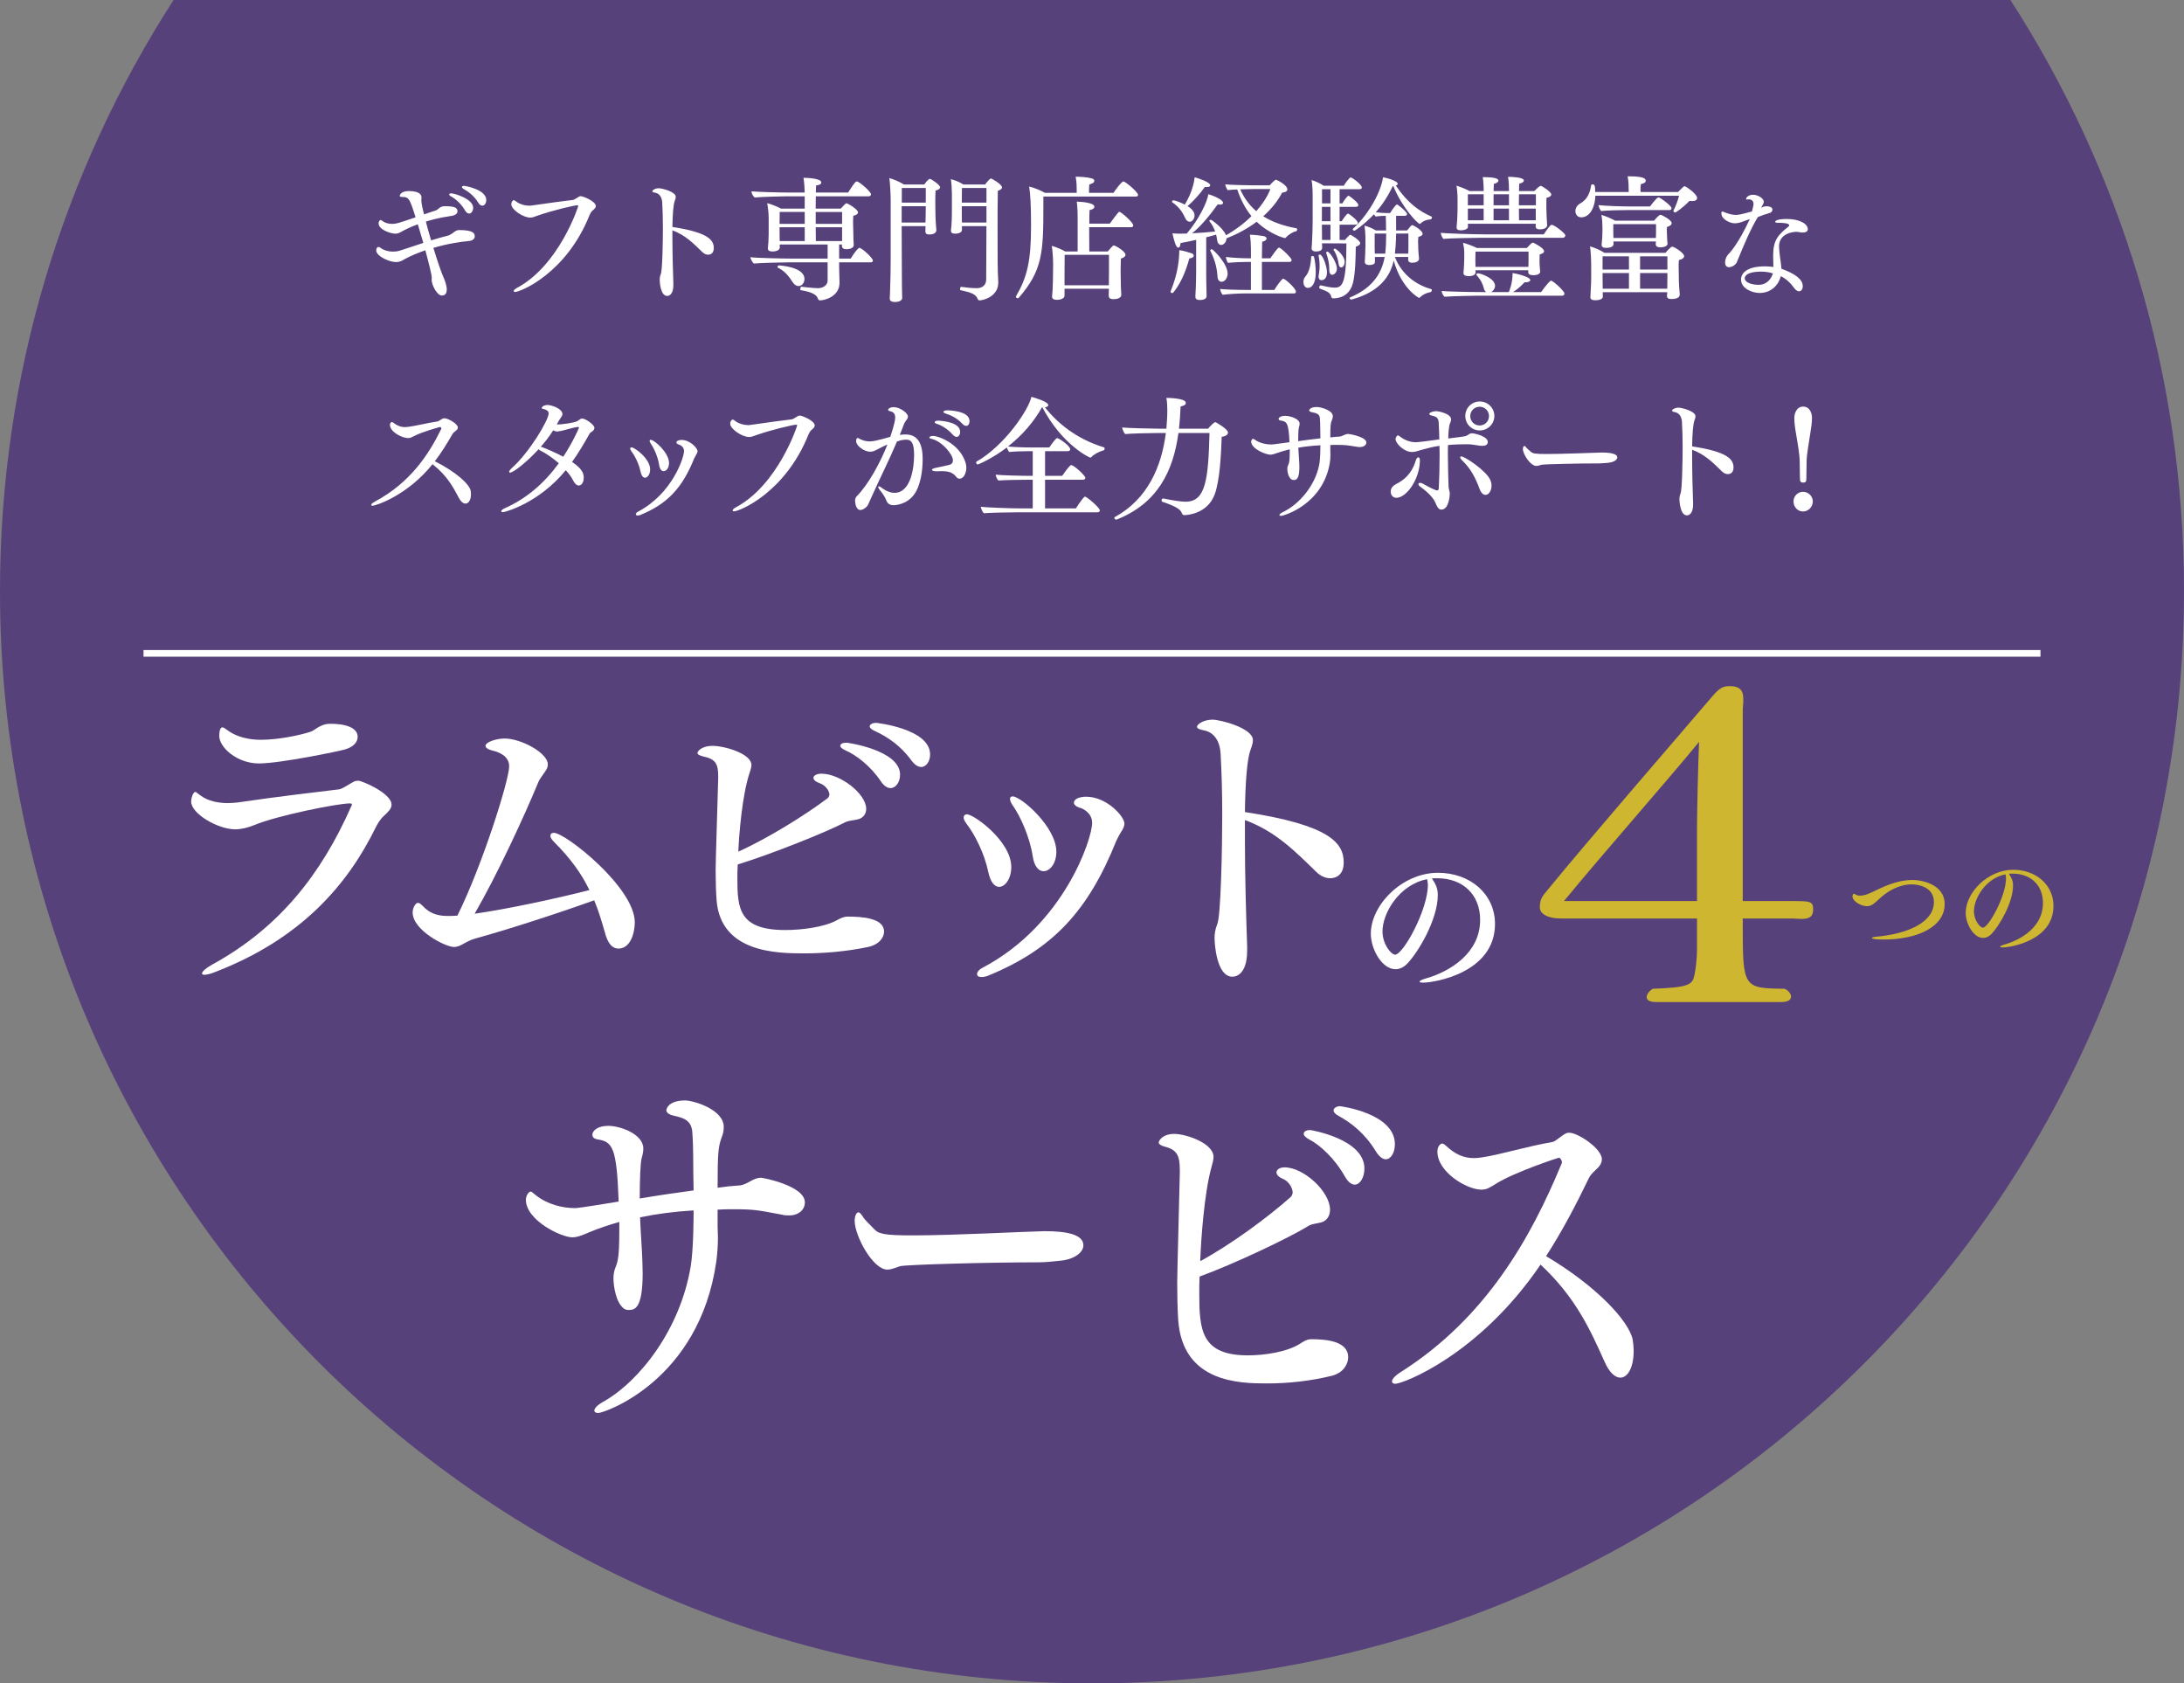 <?xml version="1.0" encoding="UTF-8"?>
<svg id="_レイヤー_1" xmlns="http://www.w3.org/2000/svg" version="1.1" viewBox="0 0 328 252.745">
  <rect x="0" y="0" width="328" height="252.745" fill="#808080" stroke="none"/>
  <!-- Generator: Adobe Illustrator 29.4.0, SVG Export Plug-In . SVG Version: 2.1.0 Build 152)  -->
  <defs>
    <style>
      .st0 {
        fill: #523a7a;
        fill-opacity: .9;
      }

      .st1 {
        fill: none;
        stroke: #fff;
        stroke-miterlimit: 10;
      }

      .st2 {
        fill: #ceb630;
      }

      .st3 {
        isolation: isolate;
      }

      .st4 {
        fill: #fff;
      }
    </style>
  </defs>
  <path class="st0" d="M26.067,0C9.574,25.582,0,56.044,0,88.745c0,90.575,73.425,164,164,164s164-73.425,164-164C328,56.044,318.426,25.582,301.933,0,301.933,0,26.067,0,26.067,0Z"/>
  <path class="st4" d="M65.302,69.254c.986-1.287,1.851-2.675,2.655-4.083.121-.221.402-.402.583-.563.141-.121.221-.281.221-.422,0-.563-1.488-1.388-2.011-1.388h-.101c-.261.04-.724.442-.945.483-1.649.241-3.238.664-4.365.805-.181.02-.342.04-.503.04-.644,0-1.167-.201-1.71-.623-.121-.101-.221-.141-.282-.141-.02,0-.281.081-.281.422,0,1.066,1.81,1.991,2.735,1.991.342,0,.523-.121.885-.302,1.167-.623,3.882-1.368,3.902-1.368.101,0,.201.141.201.241,0,.02-.02.04-.02.06-1.891,3.862-4.666,8.065-9.956,10.901-.382.201-.563.382-.563.503,0,.06.08.121.201.121.483,0,5.209-1.509,9.011-6.235,2.172,1.71,3.077,3.399,3.962,5.069.302.583.664.845.986.845.443,0,.825-.503.825-1.408,0-.181-.02-.382-.06-.583-.241-.986-2.273-2.816-5.37-4.365ZM87.426,62.838c-.06,0-.101,0-.141.02-.121.04-.463.302-.563.362-.443.262-2.414.523-3.097.523.161-.382.523-.925.764-1.287.06-.08.08-.181.08-.282,0-.825-1.649-1.368-2.232-1.368-.664,0-.885.382-.885.422,0,.081.08.141.261.181.261.06.784.201.784.664,0,1.026-2.957,5.933-5.491,8.166-.302.262-.443.483-.443.603,0,.081.04.121.121.121.583,0,2.776-1.83,4.304-3.52.06.081.141.141.261.201.905.443,1.891,1.146,2.776,1.911-2.233,3.057-4.908,5.33-8.086,6.738-.402.181-.563.342-.563.463,0,.081.101.141.261.141.322,0,5.411-1.368,9.433-6.296.463.503.845,1.006,1.066,1.468.221.463.543.825.885.825.443,0,.744-.503.744-1.167,0-.523-.101-1.267-1.75-2.373.905-1.267,1.75-2.655,2.595-4.184.101-.161.141-.221.322-.322.241-.141.443-.362.443-.603,0-.483-1.348-1.408-1.85-1.408h0ZM84.59,68.57c-1.187-.624-2.414-1.146-3.158-1.428-.08-.02-.141-.04-.221-.06.664-.744,1.307-1.569,1.871-2.474.201.121.402.181.603.181.06,0,.101-.02.161-.02.925-.121,2.011-.563,2.937-.664h.04c.101,0,.141.04.141.081,0,.06-.945,2.233-2.373,4.385h0ZM96.877,71.728c.382,0,.764-.523.764-1.247,0-1.629-2.353-3.319-2.796-3.319-.121,0-.201.081-.201.201,0,.1.06.241.201.422.483.624,1.106,1.83,1.348,2.997.141.664.402.945.684.945h0ZM98.989,69.797c.101.664.382.945.684.945.402,0,.805-.483.805-1.227,0-1.549-2.212-3.48-2.755-3.48-.101,0-.161.06-.161.161s.06.261.221.483c.422.603,1.026,1.911,1.207,3.118h0ZM102.348,66.056c-.362,0-.764.121-.764.382,0,.121.141.261.463.342,0,0,.684.241.684.925,0,1.006-1.77,6.396-6.859,9.091-.282.141-.382.302-.382.422s.101.181.282.181c.121,0,.241-.02.402-.081,4.083-1.669,6.316-4.083,8.086-8.508.04-.1.241-.463.282-.523.141-.201.221-.382.221-.543,0-.443-1.106-1.69-2.414-1.69v.002ZM120.107,62.395c-.121,0-.221.04-.282.08-.181.081-.684.463-.885.483-1.609.201-3.52.443-6.255.845-.121.02-.241.02-.362.02-.623,0-1.327-.201-1.871-.583-.181-.141-.302-.241-.422-.241-.08,0-.141.04-.221.161-.06.06-.141.201-.141.463,0,.784,1.77,1.991,2.836,1.991.402,0,.704-.161,1.126-.302,2.313-.805,5.511-1.549,5.954-1.549.101,0,.141.04.141.101,0,.1-2.876,8.93-9.212,12.309-.322.161-.483.362-.483.463,0,.08.06.141.201.141.805,0,7.683-2.776,11.183-11.525.081-.201.221-.483.422-.664.282-.241.523-.443.523-.704,0-.724-1.911-1.488-2.253-1.488h0ZM136.015,65.231c-.262,0-.563.02-.885.06.221-.543.443-1.086.644-1.649.06-.141.241-.443.342-.563.161-.181.241-.362.241-.543,0-.503-1.187-1.408-2.152-1.408-.443,0-.825.201-.825.422,0,.081.101.161.342.201.261.04.724.241.724.925,0,.805-.704,2.776-.744,2.916-1.971.563-2.635.684-3.077.684-.463,0-.965-.101-1.488-.362-.1-.06-.241-.161-.342-.161-.06,0-.101.04-.141.101-.04.04-.08.221-.08.382,0,.684,1.207,1.589,2.112,1.589.422,0,.724-.161,1.106-.362.201-.1.945-.503,1.488-.724-1.086,2.755-2.896,6.054-4.626,7.784-.141.141-.241.442-.241.644.081,1.408.704,1.408.784,1.408.422,0,.985-.422,1.167-.784.121-.282.422-.945.543-1.207,1.287-2.876,2.595-5.431,3.801-8.287.563-.221.986-.282,1.448-.282.724,0,1.126.523,1.126,2.313,0,1.81-.463,5.672-2.957,5.672-.925,0-1.79-.664-1.911-.764-.201-.161-.342-.221-.422-.221-.06,0-.101.04-.101.101,0,.101.08.261.241.463.402.483.784,1.026,1.006,1.609.181.503.623.664,1.046.664.644,0,2.554-.302,3.5-2.273.503-1.026.885-2.655.885-4.666,0-2.172-.664-3.681-2.554-3.681h0ZM140.701,63.642c.684.201,1.629.764,2.373,1.609.221.241.422.342.603.342.302,0,.523-.342.523-.744,0-1.428-2.554-1.669-3.299-1.69-.342,0-.523.101-.523.221,0,.101.101.201.322.262h0ZM140.199,65.452c-.624,0-.624.221-.624.241,0,.101.121.161.402.221,1.488.362,3.138,2.293,3.138,3.218,0,.302-.161.563-.543.664-.624.161-1.468.322-2.011.443-.402.081-.603.201-.603.302,0,.121.261.221.704.221h.06c.241,0,.443-.02.644-.02,1.066,0,1.71.161,2.253.865.141.201.322.261.503.261.623,0,1.006-.865,1.006-1.629,0-.261-.04-.503-.101-.724-.925-3.057-4.284-4.063-4.827-4.063h-.001ZM142.19,61.611c-.261,0-.503.101-.503.241,0,.081.101.161.342.241.805.261,1.71.684,2.474,1.508.221.241.422.342.603.342.302,0,.503-.322.503-.704,0-1.549-2.957-1.629-3.419-1.629h0ZM165.781,67.162c-4.083-1.247-6.979-3.62-8.85-6.014.322-.02.503-.161.503-.322,0-.503-1.951-1.086-2.534-1.247-.382,1.87-3.922,7.241-8.246,9.735-.04.02-.06.06-.06.121,0,.121.121.302.241.302.101,0,2.152-.865,4.385-2.554.06.241.201.543.362.684.664-.08,1.75-.121,2.735-.121h.784v3.701h-.241c-1.408,0-4.646-.08-5.33-.181.02.241.221.724.422.885.664-.081,3.399-.121,4.385-.121h.764v4.304h-1.79c-1.408,0-5.33-.141-6.014-.241.02.241.262.805.463.965.664-.08,4.123-.141,5.109-.141h11.947c.201,0,.362-.101.362-.281,0-.402-1.951-2.072-2.233-2.072-.221,0-1.146,1.428-1.368,1.77h-4.626v-4.304h5.672c.201,0,.382-.101.382-.282,0-.342-1.71-1.911-2.112-1.911-.06,0-.101.02-.141.04-.442.422-.905,1.106-1.227,1.569h-2.575v-3.701h3.399c.201,0,.382-.101.382-.282,0-.543-1.73-1.69-1.971-1.69-.141,0-.784.805-1.167,1.408h-2.755c-1.287,0-2.695-.06-3.46-.141,2.112-1.649,3.862-3.661,5.129-5.913h.02c3.017,5.712,7.1,7.583,7.221,7.583.04,0,.101-.02.161-.081.342-.402,1.167-.845,1.83-1.006.08-.02.161-.161.161-.282,0-.081-.04-.161-.121-.181l.002.002ZM182.514,63.381c-.161,0-.784.603-1.086.986h-4.365c.121-1.086.201-2.192.241-3.339.624-.141.784-.282.784-.543,0-.724-2.756-.744-2.917-.744.101.483.141,1.328.141,1.81,0,.925-.06,1.871-.141,2.816h-.965c-1.267,0-4.948-.101-5.692-.181.02.161.302.885.483.985.543-.08,3.922-.161,5.028-.161h1.066c-.644,5.069-2.736,9.916-7.643,12.611-.06.04-.101.081-.101.141,0,.121.181.262.282.262h.04c6.195-2.454,8.528-7.281,9.312-13.013h4.666c-.181,7.06-.583,10.318-3.6,10.318-.744,0-2.052-.221-3.319-.483h-.06c-.141,0-.221.141-.221.282,0,.1.04.181.141.221.483.141,1.468.523,1.911.764.563.302.845.523,1.066,1.066.04.101.121.161.342.161.161,0,3.439-.08,4.546-3.178.744-2.132.925-5.773,1.026-8.588.664-.06.945-.362.945-.644,0-.483-1.79-1.549-1.911-1.549h.001ZM202.485,65.151c-.503,0-.845.362-1.328.402-.402.02-.865.06-1.368.121,0-1.851.04-2.152.261-2.655.081-.161.121-.342.121-.523,0-.925-1.891-1.388-2.393-1.388-1.086,0-1.167.483-1.167.503,0,.121.141.241.503.302.503.101,1.046.201,1.106.845.081.885.04,1.549.081,3.057-1.066.121-2.213.261-3.339.422,0-.945.04-1.871.121-2.112.06-.181.101-.342.101-.503,0-.764-1.448-1.187-2.172-1.187-.664,0-.986.261-.986.463,0,.121.081.201.282.241.965.121,1.227.382,1.348,3.258-2.474.342-2.595.342-2.715.342-.744,0-1.69-.181-2.434-.684-.161-.101-.241-.181-.302-.181-.141,0-.302.241-.302.422,0,1.086,2.192,1.971,2.876,1.971.302,0,.603-.101,1.046-.262.563-.201,1.207-.382,1.87-.543v.463c0,1.428-.101,1.629-.262,1.971-.06.141-.1.322-.1.503,0,.402.141,1.287.664,1.609.081.04.181.06.282.06.382,0,.865-.08.865-1.931,0-.261-.02-.503-.02-.664-.02-.563-.101-1.408-.141-2.253,1.026-.181,2.132-.302,3.319-.362,0,.282,0,2.031-.181,2.937-.644,3.258-3.138,5.994-5.431,7.08-.382.181-.543.342-.543.463,0,.06.08.121.241.121.362,0,6.255-1.669,7.321-7.925.06-.382.101-.825.101-1.267,0-.181-.02-.382-.02-.563v-.885c.322-.02.644-.02.965-.02,1.307,0,1.488.04,3.017.282.161.04.322.04.483.04.503,0,.945-.261.945-.684,0-.865-2.595-1.287-2.715-1.287h0ZM217.548,73.055c-.04-1.589-.101-3.138-.101-4.807,0-.463,0-.945.02-1.428,1.066-.1,1.991-.121,2.957-.121.503,0,1.146.121,1.428.161.201.04.483.081.764.081.624,0,.825-.261.825-.583,0-.845-1.971-1.307-2.393-1.307-.322,0-.463.201-.704.322-.262.141-.322.161-2.836.463,0-.704.081-1.931.282-2.333.04-.101.141-.302.141-.523,0-.885-1.891-1.247-2.253-1.247-.483,0-1.026.221-1.026.422,0,.101.141.201.443.261.825.161.986.503.986,1.368.02.523.08,1.327.08,2.192-1.167.141-2.273.322-3.178.402-.121,0-.221.02-.342.02-.805,0-1.609-.261-2.373-.845-.141-.121-.241-.181-.322-.181-.181,0-.362.382-.362.543,0,.624,1.227,1.951,2.494,1.951.443,0,.845-.161,1.408-.322.704-.201,1.79-.483,2.695-.603.02.543.02,1.086.02,1.629,0,1.569-.04,3.158-.121,4.747-.02.261-.141.322-.261.322-.141,0-.885-.302-2.152-1.026-.141-.081-.282-.121-.382-.121-.161,0-.261.081-.261.201s.101.262.302.402c.644.443,1.83,1.448,2.192,2.273.362.845.543,1.146.966,1.146,1.126,0,1.247-2.172,1.247-2.353,0-.101,0-.181-.02-.261-.04-.261-.161-.583-.161-.845h-.002ZM219.478,68.53c-.121,0-.181.04-.181.141s.081.241.261.422c1.348,1.287,2.011,2.615,2.655,4.324.322.885.805.885.885.885.483,0,.905-.603.905-1.408,0-.262-.06-.543-.161-.784-.603-1.448-3.882-3.58-4.365-3.58h.001ZM213.022,68.67c-.141,0-.302.161-.382.422-.623,2.132-1.911,3.057-2.957,3.58-.443.221-.825.603-.825,1.146,0,.463.302.925.845.925,1.549,0,3.54-2.836,3.54-5.652,0-.282-.101-.422-.221-.422h0ZM222.234,60.283c-1.207,0-2.172.965-2.172,2.172s.966,2.172,2.172,2.172,2.192-.966,2.192-2.172-.986-2.172-2.192-2.172ZM222.214,63.883c-.784,0-1.408-.624-1.408-1.408s.624-1.408,1.408-1.408,1.408.624,1.408,1.408-.624,1.408-1.408,1.408ZM240.48,67.946c-1.231.02-5.577.221-8.202.221-1.738,0-2.1-.08-2.372-.342-.235-.221-.543-.422-.724-.684-.091-.121-.181-.181-.235-.181-.145,0-.235.221-.235.443,0,.784,1.123,2.554,2.028,2.554.253,0,.489-.101.797-.181.453-.081,5.396-.201,8.673-.201.453,0,1.104-.081,1.213-.081.905-.06,1.466-.443,1.466-.805,0-.583-1.068-.744-2.408-.744h-.001ZM254.131,67.021c.02-1.851.141-3.339.342-3.882.08-.221.161-.443.161-.644,0-.764-2.072-1.287-2.534-1.287-.624,0-.986.322-.986.443,0,.101.141.181.483.241.101.02.945.181,1.006,1.488.06,1.066.101,2.393.101,3.761,0,2.052-.081,6.497-.322,6.959-.121.302-.161.583-.161.865,0,.241.101,2.414,1.126,2.414.101,0,.925-.02.925-1.649v-.241c-.06-1.79-.141-4.345-.141-6.698v-1.267c1.971.724,3.218,2.031,4.485,3.258.282.282.603.402.885.402.081,0,.845,0,.845-.985,0-1.227-.845-2.353-6.215-3.178h0ZM270.783,73.84c-.784,0-1.428.644-1.428,1.448,0,.825.623,1.508,1.428,1.508s1.468-.684,1.468-1.508c0-.805-.684-1.448-1.468-1.448ZM270.28,69.073l.04,2.715c0,.483.081.664.483.664.422,0,.483-.161.483-.664l.04-2.715c.02-.724.261-2.192.503-3.701.181-1.146.302-1.871.302-2.655,0-.523-.241-1.669-1.328-1.669-1.046,0-1.327,1.146-1.327,1.669,0,.784.101,1.509.302,2.655.261,1.468.483,2.977.503,3.701h-.001Z"/>
  <path class="st4" d="M67.741,29.492c.644.342,1.509,1.086,2.092,2.092.201.342.422.483.624.483.322,0,.603-.402.603-.865,0-1.368-2.876-2.172-3.279-2.172-.201,0-.322.06-.322.161s.08.201.282.302h0ZM68.928,34.541c-.362,0-.624.221-.885.422-.282.201-.523.362-.865.443-.744.181-1.589.422-2.434.684-.282-.945-.563-1.931-.784-2.816.483-.161,1.79-.563,3.882-.865.603-.101.865-.382.865-.684,0-.603-.583-.764-1.951-.764-.282,0-.523.081-.764.261-.241.181-.322.302-.623.402-.382.121-1.006.342-1.69.563-.121-.443-.402-1.609-.402-2.112,0-.141.02-.302.02-.442,0-.161,0-.945-1.891-.945-1.187,0-1.368.603-1.368.704,0,.121.101.181.342.181h.06c.965,0,1.106.282,1.971,3.057-2.715.925-2.937.985-3.52.985-.503,0-.966-.121-1.307-.342-.241-.161-.362-.241-.443-.241-.06,0-.282.161-.282.503,0,.965,1.83,1.549,2.534,1.549.503,0,.805-.262,1.247-.483.603-.322,1.328-.644,2.112-.925.261.885.543,1.85.825,2.796-1.549.503-2.937.986-3.56,1.167-.322.101-.664.141-1.006.141-.644,0-1.287-.161-1.891-.583-.121-.081-.201-.121-.282-.121-.161,0-.342.221-.342.483,0,.945,2.011,1.79,2.977,1.79.543,0,.865-.181,1.227-.402.905-.503,2.011-.966,3.178-1.368.523,1.931.945,3.6.965,4.103,0,.06-.02.161-.02.221v.101c0,.784.825,2.373,1.529,2.373.684,0,.744-.623.744-.905,0-.603-.281-1.368-.483-1.81-.322-.704-.925-2.474-1.529-4.445,2.192-.644,4.164-.925,5.31-1.026.684-.06.905-.402.905-.704,0-.443-.181-.945-2.373-.945h.002ZM69.692,27.903c-.181,0-.322.081-.322.181,0,.081.08.181.281.302.764.422,1.549,1.046,2.172,2.031.201.342.422.463.624.463.322,0,.583-.382.583-.845,0-1.589-3.178-2.132-3.339-2.132h0ZM87.229,29.452c-.121,0-.221.04-.282.081-.181.08-.684.463-.885.483-1.609.201-3.52.443-6.255.845-.121.02-.241.02-.362.02-.624,0-1.328-.201-1.871-.583-.181-.141-.302-.241-.422-.241-.081,0-.141.04-.221.161-.06.06-.141.201-.141.463,0,.784,1.77,1.991,2.836,1.991.402,0,.704-.161,1.126-.302,2.313-.805,5.511-1.549,5.953-1.549.101,0,.141.04.141.101,0,.101-2.876,8.93-9.212,12.309-.322.161-.483.362-.483.463,0,.081.06.141.201.141.805,0,7.683-2.776,11.183-11.525.08-.201.221-.483.422-.664.282-.241.523-.443.523-.704,0-.724-1.911-1.488-2.253-1.488l.002-.002ZM100.985,34.078c.02-1.85.141-3.339.342-3.882.08-.221.161-.443.161-.644,0-.764-2.072-1.287-2.534-1.287-.623,0-.986.322-.986.442,0,.101.141.181.483.241.101.02.945.181,1.006,1.488.06,1.066.101,2.394.101,3.761,0,2.052-.081,6.497-.322,6.959-.121.302-.161.583-.161.865,0,.241.1,2.414,1.126,2.414.101,0,.925-.02.925-1.649v-.241c-.06-1.79-.141-4.344-.141-6.698v-1.267c1.971.724,3.218,2.031,4.485,3.258.282.282.603.402.885.402.081,0,.845,0,.845-.986,0-1.227-.845-2.353-6.215-3.178v.002ZM120.815,41.882c0-1.83-3.741-2.031-3.842-2.031s-.201.141-.201.241c0,.04.02.081.06.101,1.046.503,1.669,1.328,2.212,2.172.282.443.603.583.885.583.463,0,.885-.422.885-1.066h0ZM129.062,37.216c-.04,0-.06.02-.101.04-.543.463-1.066,1.368-1.187,1.569h-1.75v-2.112h.422v.221c0,.261.181.483.684.483.342,0,1.086-.1,1.086-.623v-.02c0-.04-.02-.422-.04-.744-.02-.644-.04-1.529-.04-1.83,0,0-.02-.402-.02-.845,0-.342.02-.724.04-.965.463-.081.704-.282.704-.503,0-.443-1.529-1.368-1.75-1.368-.04,0-.101,0-.845.805h-3.761c0-.664,0-1.307.02-1.85h7.945c.241,0,.342-.161.342-.302,0-.402-1.79-1.931-2.132-1.931-.141,0-.342.141-1.307,1.669h-4.847c.02-.503.02-.885.04-1.066.543-.04.784-.241.784-.443,0-.644-2.233-.704-2.675-.704.121.784.161,1.589.181,2.213h-2.233c-1.971,0-4.888-.101-5.752-.181v.06c0,.302.261.684.463.865,1.106-.121,4.727-.181,4.727-.181h2.796v1.85h-3.56c-.543-.302-1.408-.644-2.072-.825.101.543.221,1.549.221,2.253v1.348c0,.925,0,1.508-.04,2.172-.02.302-.08.965-.08.985v.06c0,.282.201.443.664.443.885,0,1.106-.362,1.126-.563,0-.06-.02-.261-.02-.483h7.201v2.112h-5.451c-1.428,0-5.471-.101-6.155-.201.02.241.322.784.523.945.664-.081,4.264-.181,5.25-.181h5.833v2.735c0,.684-.664,1.146-1.448,1.146-.02,0-.966-.02-2.494-.221-.08-.02-.161.201-.161.342,0,.101.02.181.081.181,2.072.322,2.434.885,2.574,1.287.06.181.161.241.322.241.603,0,2.916-.523,2.916-2.655v-.04c0-.282-.06-1.629-.06-2.192v-.825h4.727c.201,0,.342-.08.342-.261,0-.402-1.669-1.911-2.031-1.911h-.002ZM120.856,36.19h-3.761c0-.563-.02-1.368-.02-1.971v-.101h3.781v2.072ZM120.856,33.615h-3.781c.02-.543.02-1.328.02-1.79h3.761v1.79ZM122.505,31.825h3.962v1.79h-3.962v-1.79ZM122.525,36.19c0-.382,0-1.146-.02-2.072h3.962v2.072h-3.942ZM139.64,26.857c-.221,0-.805.784-.845.845h-3.037c-.583-.382-1.609-.805-2.192-.966.121.865.201,2.494.201,3.54v8.488c0,1.629-.04,3.641-.101,5.149-.02.463-.04.885-.04.885v.04c0,.282.221.503.744.503.845,0,1.126-.322,1.126-.624,0-.241-.02-.483-.02-.684,0-.161-.04-1.126-.04-4.867,0-1.79-.02-3.5-.02-5.209h3.58v.121c0,.362-.02.483-.02.644,0,.281.121.483.583.483,1.066,0,1.066-.583,1.066-.644v-.02c-.141-1.549-.141-2.474-.141-2.575,0,0-.02-.805-.02-1.669,0-.644.02-1.328.04-1.69.402-.081.684-.262.684-.483,0-.362-1.327-1.267-1.549-1.267h.001ZM139.016,32.429c0,.262,0,.644-.02.986h-3.58v-2.454h3.62c-.02.845-.02,1.468-.02,1.468h0ZM139.036,30.417h-3.6v-2.192h3.6v2.192ZM148.832,26.797c-.161,0-.644.563-.885.905h-3.258c-.624-.402-1.348-.664-1.891-.805.101.443.161,1.669.161,2.192v2.856c0,.362-.02,1.75-.141,2.655v.06c0,.262.181.422.623.422.684,0,1.026-.262,1.026-.563v-.563h3.681c-.02,3.379-.04,6.014-.04,8.025,0,.865-.624,1.287-1.428,1.287-.724,0-1.71-.101-2.333-.201-.081-.02-.161.181-.161.342,0,.081.02.161.081.161,1.428.322,2.253.523,2.575,1.328.04.121.121.201.261.201.644,0,2.816-.624,2.816-2.635v-.141c-.101-1.81-.101-3.681-.101-7.905,0-2.192,0-3.942.04-5.773.463-.141.624-.322.624-.503,0-.503-1.589-1.348-1.649-1.348v.003ZM148.148,33.414h-3.681c-.02-.342-.02-.784-.02-1.267v-1.187h3.701v2.454ZM148.148,30.417h-3.701c.02-.805.02-1.71.02-2.192h3.681v2.192ZM168.722,27.239c-.302,0-1.428,1.589-1.488,1.71h-3.681c0-.322,0-.825.04-1.247.483-.161.744-.282.744-.523v-.02c0-.262-.181-.322-.503-.402-.523-.141-1.448-.221-2.092-.221h-.201c.161.845.161,1.448.161,1.991v.422h-4.787c-.603-.362-1.609-.764-2.353-.945.181,1.247.282,2.675.282,5.974,0,5.25-.603,7.683-2.253,10.499-.02.02-.02.06-.02.081,0,.121.161.221.282.221.06,0,.1-.02.121-.04,3.6-4.123,3.721-6.859,3.721-13.717v-1.508h13.898c.241,0,.322-.121.322-.241,0-.463-1.931-2.031-2.192-2.031v-.003ZM168.098,31.805c-.08,0-.201.101-1.428,1.77h-3.077c0-.825.02-1.589.04-2.032.483-.08.724-.282.724-.503,0-.704-2.534-.764-2.655-.764.04.201.141.945.141,2.434v5.049h-1.85c-.563-.322-1.388-.664-2.031-.845.101.583.201,1.991.201,2.715l-.02,1.589c0,.342-.02,1.428-.06,2.293-.02.322-.081.945-.081.965v.06c0,.302.221.483.724.483.463,0,1.106-.161,1.147-.583v-1.086h6.657v.261c0,.181-.02.684-.02.764,0,.302.141.543.684.543,1.167,0,1.207-.543,1.207-.644v-.02c0-.06-.04-.724-.06-1.066-.02-.644-.04-1.931-.04-2.253,0,0,0-1.327.04-2.112.463-.121.684-.342.684-.583,0-.443-1.247-1.227-1.649-1.368-.04-.02-.06-.02-.101-.02s-.081,0-.121.04c-.221.201-.543.563-.784.865h-2.776c0-.543-.02-2.152-.02-3.641h6.275c.261,0,.342-.121.342-.281,0-.443-1.81-2.031-2.092-2.031h-.001ZM166.55,38.262v2.635c0,.201,0,1.146-.02,1.931h-6.657v-1.428l.02-3.138h6.658-.001ZM178.053,32.851c.161.302.402.443.644.443.322,0,.704-.402.704-.945,0-.221-.06-.784-1.046-1.408.825-.684,1.83-1.79,2.595-2.876.121.02.221.02.302.02.322,0,.503-.101.503-.261,0-.483-1.87-1.086-2.333-1.207-.08.603-.302,2.152-1.488,4.103-.523-.282-1.448-.644-1.71-.644-.101,0-.221.121-.221.221,0,.02.02.04.04.06,1.247.865,1.669,1.77,2.011,2.494h0ZM178.938,38.02c-.342-.121-1.307-.402-1.83-.463,0,1.146-.141,3.359-1.287,6.155-.02.04-.02.081-.02.101,0,.121.101.181.221.181.081,0,.161-.02.201-.08,1.006-1.267,1.79-2.876,2.393-5.109.443-.04.664-.221.664-.422,0-.141-.101-.282-.342-.362h0ZM184.368,41.098c0-1.569-2.213-3.681-2.373-3.681-.101,0-.241.101-.241.181,0,.02.02.04.02.06.885,1.75,1.006,2.957,1.086,3.962.04.463.302.684.603.684.463,0,.905-.543.905-1.207h0ZM194.727,34.279c-2.112-.382-3.741-1.006-5.008-1.81,1.126-1.006,2.112-2.172,2.836-3.54.563-.06.784-.261.784-.483,0-.704-1.649-1.468-1.71-1.468-.121,0-.583.422-.945.845h-2.414s-3.48-.04-4.264-.141c.02.181.241.744.382.865.241-.04.805-.08,1.428-.1.483,1.448,1.167,2.816,2.132,4.003-1.167,1.167-2.534,2.152-3.821,2.876-.422-1.106-2.172-2.333-2.273-2.333-.081,0-.241.081-.241.181,0,0,0,.02.02.04.422.503.684,1.046.865,1.549-1.146.121-2.333.201-3.46.262,1.287-1.026,2.695-2.736,3.842-4.344.141.02.261.04.362.04.282,0,.443-.101.443-.261,0-.503-1.569-1.126-2.213-1.307-.141,1.147-1.408,3.781-3.238,5.913-.422,0-.845.02-1.247.02-.302,0-.603-.04-.905-.06.443,2.072.744,2.152.865,2.152.342,0,.342-.603.342-.684.684-.121,1.488-.282,2.353-.483v4.867c0,.925-.04,1.951-.06,2.514-.02.463-.06,1.106-.06,1.106v.04c0,.302.161.503.664.503.985,0,1.026-.463,1.026-.583,0-.241-.02-.684-.02-.885-.02-.724-.04-1.669-.04-2.494v-5.451c.503-.121.986-.261,1.488-.402.081.322.121.623.161.865.06.422.302.684.603.684.241,0,.764-.262.805-1.006.02,0,.06,0,.081-.02,1.488-.583,3.037-1.408,4.445-2.454,1.951,1.87,4.143,2.454,4.224,2.454.04,0,.101-.02.141-.08.382-.422,1.146-.905,1.549-.945.101-.02.161-.161.161-.282,0-.081-.04-.161-.08-.161l-.003-.002ZM188.673,31.705c-1.106-.945-1.87-2.052-2.414-3.278.925-.02,1.83-.04,1.83-.04h2.695c-.443,1.167-1.207,2.293-2.112,3.319h0ZM192.715,41.842c-.221,0-1.167,1.368-1.328,1.689h-1.87v-4.204h4.164c.221,0,.302-.161.302-.302,0-.262-1.589-1.85-1.911-1.85-.201,0-1.146,1.388-1.287,1.609h-1.267c.02-1.106.02-2.072.04-2.494.402-.06.664-.282.664-.483,0-.161-.181-.322-.543-.382-.503-.08-1.388-.181-1.971-.181.121.704.161,1.569.161,2.072v1.468h-.121c-1.167,0-2.715-.081-3.641-.201.02.221.181.744.322.885.945-.101,1.991-.141,2.856-.141h.583v4.204h-.402c-1.629,0-3.5-.06-4.224-.141.02.241.221.724.382.865.925-.121,2.514-.201,3.379-.201h7.341c.221,0,.282-.121.282-.261,0-.503-1.629-1.951-1.911-1.951h0ZM199.291,40.917c0-.986-.664-2.695-1.066-2.695-.121,0-.201.06-.201.141v.02c.101.463.161.986.161,1.529,0,.503-.06,1.026-.141,1.448,0,.06-.02.101-.02.161,0,.262.121.543.422.543.704,0,.845-.724.845-1.146h0ZM197.098,38.443c-.101,0-.181.04-.181.141-.04,1.146-.322,2.313-.825,2.876-.221.241-.342.543-.342.865,0,.342.161.905.684.905.241,0,1.167-.161,1.167-2.393,0-.784-.101-1.649-.261-2.273-.02-.08-.141-.121-.241-.121h-.001ZM203.615,37.055c.483-.181.664-.362.664-.543,0-.402-1.348-1.267-1.508-1.267-.081,0-.704.664-.764.784h-.825v-2.293h2.373c.261,0,.362-.141.362-.282,0-.382-1.307-1.388-1.488-1.388-.141,0-.764.845-.925,1.146h-.322v-2.152h2.454c.261,0,.362-.141.362-.282,0-.282-.825-1.006-1.368-1.348-.04-.02-.081-.04-.121-.04-.121,0-.583.563-.905,1.147h-.422v-2.132h2.997c.241,0,.342-.121.342-.241,0-.483-1.468-1.529-1.69-1.529-.04,0-.06.02-.101.06-.302.302-.724.825-.905,1.187h-3.037c-.503-.342-1.328-.724-1.81-.845.161.845.161,1.991.161,2.856v3.299c0,1.006-.06,2.554-.08,2.816,0,.121-.04.945-.081,1.267v.04c0,.201.181.443.644.443.744,0,.945-.282.945-.543v-.101c0-.08-.02-.342-.02-.583l3.661.02c0,6.094-.624,6.637-1.77,6.637-.603,0-1.589-.221-2.072-.342h-.02c-.141,0-.221.161-.221.302,0,.08.04.161.1.181,1.187.463,1.569.603,1.71,1.247.04.121.121.221.282.221.905,0,2.474-.322,2.977-2.333.362-1.448.402-3.781.422-5.411v.002ZM199.814,36.029h-1.267c0-.503-.02-1.428-.02-2.293h1.287v2.293ZM199.814,33.213h-1.287v-2.152h1.287v2.152ZM199.814,30.538h-1.267v-2.132h1.267v2.132ZM209.247,27.943c1.488,3.52,3.741,5.672,3.962,5.672.04,0,.101-.02.141-.06.342-.342.784-.563,1.509-.623.101-.02.201-.181.201-.302,0-.04-.02-.081-.06-.101-1.79-.805-3.54-1.951-5.37-4.666.181-.06.282-.161.282-.282,0-.382-1.549-.865-2.212-.965-.181,1.73-1.81,5.25-4.505,7.724-.02.02-.04.06-.04.08,0,.101.121.221.241.221.141,0,1.589-1.026,2.957-2.474.06.141.161.261.241.342.583-.081.986-.101,1.529-.101.02.684.04,1.428.04,2.192h-1.529c-.422-.261-1.126-.583-1.71-.724.081.523.141,1.267.141,1.71v1.388c0,.764-.081,2.192-.101,2.333v.04c0,.181.141.443.704.443.282,0,.825-.06.825-.463v-.744h1.468c-.362,1.911-1.368,4.485-5.209,6.074-.06.02-.081.06-.081.101,0,.101.161.221.261.221h.04c1.971-.543,5.511-1.891,6.336-5.853,1.207,4.244,3.741,5.591,3.802,5.591.08,0,.141-.04.161-.08.342-.362.905-.664,1.589-.784.101-.02.181-.181.181-.302,0-.06-.02-.101-.06-.121-2.233-.644-4.425-2.112-5.491-4.847h2.011l-.02.422c0,.241.181.443.603.443.06,0,1.026,0,1.026-.603v-.04c-.121-1.207-.121-1.83-.121-2.011,0,0-.02-.241-.02-.543,0-.221.02-.483.04-.684.443-.101.644-.261.644-.463,0-.503-1.388-1.307-1.569-1.307-.121,0-.483.443-.764.805h-1.649v-2.192h1.287c.221,0,.362-.121.362-.261,0-.342-1.388-1.448-1.508-1.448-.241,0-1.006,1.227-1.046,1.287h-.543c-.402,0-1.006-.04-1.609-.121.986-1.106,1.83-2.393,2.554-3.922h.081l-.002-.002ZM209.649,36.029c0-.302.02-.644.02-.965h1.85v1.81c0,.342,0,.845-.02,1.207h-2.011c.081-.724.141-1.468.161-2.052ZM208.04,38.081h-1.569c-.02-.402-.02-.825-.02-.925v-2.092h1.73c0,1.026-.04,2.092-.141,3.017h0ZM199.351,37.779c-.101,0-.181.06-.181.161v.04c.241.684.463,1.508.463,2.333v.261c0,.382.161.684.443.684s.704-.342.704-.925c0-.905-1.086-2.554-1.428-2.554h0ZM201.403,40.152c.463,0,.543-.664.543-.845,0-.945-1.307-1.971-1.448-1.971-.101,0-.221.06-.221.141,0,.02,0,.04.02.06.402.603.684,1.448.744,2.112.04.262.161.503.362.503h0ZM218.899,31.423c0,.201,0,1.086-.141,2.695v.06c0,.241.181.402.624.402.382,0,1.086-.121,1.086-.543v-.02c0-.08-.02-.282-.02-.422h10.198c-.02.201-.02.342-.02.402,0,.261.181.443.624.443,1.006,0,1.106-.503,1.106-.603v-.02c-.04-.523-.121-1.911-.121-2.595v-.503c0-.302,0-.684.02-1.026.422-.06.724-.261.724-.503,0-.362-1.388-1.287-1.609-1.287-.04,0-.06.02-.101.04-.181.101-.583.483-.845.744h-2.293c0-.483.02-.885.04-1.126.442-.06.684-.262.684-.463,0-.463-1.669-.543-2.152-.543h-.221c.121.704.141,1.509.141,1.971v.161h-2.313c.02-.463.02-.865.04-1.086.402-.06.684-.282.684-.483,0-.282-.463-.523-2.353-.523.121.704.141,1.508.141,1.971v.121h-2.112c-.523-.282-1.448-.664-1.971-.805.08.422.161,1.348.161,1.87v1.67h-.001ZM228.131,29.17h2.534v1.649h-2.554c0-.543,0-1.126.02-1.649ZM230.646,31.322v1.75h-2.514c0-.302,0-.966-.02-1.75h2.534ZM224.31,29.17h2.313v1.649h-2.313v-1.649ZM224.31,31.322h2.313v1.75h-2.313s0-1.75,0-1.75ZM220.448,29.17h2.373v1.649h-2.373v-1.649ZM220.448,31.322h2.373v1.75h-2.373s0-1.75,0-1.75ZM233.059,33.756c-.06,0-.101.02-.141.04-.443.382-.945,1.227-1.066,1.388h-9.111c-1.428,0-5.37-.121-6.356-.221v.02c0,.241.221.724.382.885.925-.101,4.646-.161,5.471-.161h12.43c.282,0,.422-.201.422-.362,0-.322-1.669-1.589-2.031-1.589h0ZM231.229,38.201c.442-.101.664-.282.664-.483,0-.503-1.589-1.267-1.589-1.267-.04-.02-.081-.02-.101-.02-.141,0-.342.201-.905.805h-7.482c-.543-.282-1.71-.704-2.092-.784.121.583.181,1.046.181,1.589v.764c0,.322-.04,1.187-.06,1.468-.04.322-.06.644-.06.664v.06c0,.302.282.463.784.463.925,0,1.026-.402,1.046-.563,0-.06-.02-.221-.02-.322h7.925v.302c0,.302.282.443.764.443.161,0,1.026-.02,1.026-.543v-.04c0-.06-.06-.463-.06-.664,0-.161-.04-.342-.04-.704v-.201s0-.543.02-.965v-.002ZM229.56,39.126c0,.282-.02.784-.02.945h-7.945c-.02-.382-.02-.885-.02-.986,0,0,.02-.704.02-1.307h7.965v1.348h0ZM232.939,42.143c-.04,0-.08.02-.101.04-.483.382-1.287,1.529-1.388,1.669h-4.204c.583-.382,1.187-.885,1.71-1.468h.161c.422,0,.704-.141.704-.322,0-.523-2.273-1.026-2.655-1.066,0,1.529-.483,2.675-.563,2.856h-2.655c.342-.181.583-.583.583-.925,0-1.167-2.192-1.891-2.554-1.891-.161,0-.261.1-.261.201,0,.02.02.06.04.08.684.744.965,1.428,1.086,1.971.06.261.181.443.362.563h-.784c-1.87,0-5.069-.08-5.893-.161v.06c0,.282.241.644.422.805,1.046-.101,5.048-.161,5.048-.161h12.631c.241,0,.322-.181.322-.322,0-.382-1.71-1.931-2.011-1.931v.002ZM253.01,27.963c-.121,0-.161.02-1.006.865h-5.612c0-.121-.02-.261-.02-.422,0-.261.02-.543.06-.764.543-.121.724-.261.724-.523,0-.201-.06-.644-2.454-.644h-.261c.161.805.161,1.669.161,2.212v.141h-5.028c0-1.046-.141-1.146-.382-1.146-.101,0-.221.04-.221.101-.181,1.146-.543,2.152-1.69,2.796-.382.201-.684.644-.684,1.106,0,.362.201.945.885.945,1.106,0,2.031-1.167,2.112-3.238h12.571c-.181.704-.463,1.488-.825,2.192-.02.02-.02.06-.02.08,0,.121.141.241.261.241s1.247-.784,2.152-1.75c.141.02.282.04.402.04.463,0,.744-.181.744-.463,0-.623-1.71-1.77-1.87-1.77h.001ZM249.068,29.633c-.221,0-1.026,1.046-1.267,1.368h-2.937c-1.106,0-3.801-.081-4.787-.201,0,.221.221.724.382.885.905-.1,2.957-.141,3.902-.141h6.356c.221,0,.322-.141.322-.282,0-.362-1.71-1.629-1.971-1.629h0ZM251.119,37.035c-.161,0-.764.644-.986.925h-9.172c-.543-.362-1.569-.825-2.172-.965.101.422.181,2.031.181,2.836v1.73c0,.503,0,.945-.121,3.037v.04c0,.261.221.442.684.442.965,0,1.187-.302,1.187-.583l-.02-.624h9.695c-.02.241-.04.402-.04.523v.04c0,.302.181.463.644.463,1.147,0,1.267-.463,1.267-.644v-.081c-.06-.644-.141-1.569-.141-3.057,0,0-.02-.463-.02-1.006,0-.362,0-.764.04-1.066.543-.121.784-.342.784-.583,0-.483-1.488-1.428-1.81-1.428h0ZM244.643,43.35h-3.942c0-.463-.02-1.006-.02-1.569v-.785h3.962v2.353h0ZM244.643,40.474h-3.962v-1.991h3.962v1.991ZM250.415,41.62c0,.382-.02,1.207-.02,1.73h-4.083v-2.353h4.103v.624h0ZM250.415,40.474h-4.103v-1.991h4.103v1.991ZM251.059,33.495c0-.463-1.508-1.247-1.669-1.247-.281,0-.945.845-.965.885h-5.853c-.503-.282-1.408-.684-2.072-.865.121.583.161,1.348.161,1.911v.463c0,.784-.04,1.146-.121,2.031v.101c0,.282.201.442.664.442.382,0,1.126-.06,1.126-.603,0-.04,0-.201-.02-.362h6.376c-.02.141-.02.261-.02.382v.04c0,.282.221.463.684.463.06,0,1.086,0,1.086-.563v-.06c-.02-.181-.06-.422-.06-.684,0-.322-.04-.664-.04-1.026v-.181s-.02-.081-.02-.201c0-.1.02-.221.04-.342.483-.141.704-.342.704-.583h0ZM248.706,34.681c0,.221,0,.704-.02,1.046h-6.376c-.02-.342-.02-.784-.02-1.066v-1.006h6.416v1.026h0ZM269.756,34.806c.18,0,.342.018.486.054.144.036.306.054.486.054.396,0,.774-.126.774-.486,0-.864-1.314-1.548-3.133-1.548-1.494,0-1.764.288-1.764.414,0,.09.126.162.36.162h.306c.234,0,1.44.018,1.44.36,0,.072-.036.144-.108.198-1.584,1.278-2.305,2.034-2.305,4.393,0,.612.018,1.242.036,1.674-.396-.054-.846-.09-1.278-.09-2.737,0-3.583,1.062-3.583,1.98,0,1.368,1.71,2.016,2.791,2.016,1.782,0,2.863-1.242,3.187-2.521.81.414,1.44.99,1.908,1.656.306.45.594.612.828.612.324,0,.558-.306.558-.756,0-1.008-1.044-1.836-3.205-2.629-.054-.846-.252-1.872-.324-2.772-.018-.198-.036-.378-.036-.558,0-2.142,2.448-2.214,2.574-2.214h.002ZM264.121,42.763c-1.08,0-2.089-.36-2.089-.99,0-.144.054-.99,2.503-.99.522,0,1.224.09,1.728.27-.252.792-.882,1.71-2.142,1.71ZM265.777,31.979c.27-.072.414-.306.414-.504,0-.504-.81-.504-.9-.504-.234,0-.45.036-.792.216.396-.684.396-.846.396-.882,0-.522-.864-1.062-1.638-1.062-.666,0-1.026.432-1.026.612,0,.054.018.108.108.108.018,0,.054-.018.09-.018.072-.018.144-.018.216-.018.252,0,.702.108.702.684,0,.234-.036.378-.234,1.134-1.692.468-2.052.522-2.394.522-.486,0-1.026-.108-1.71-.396-.126-.054-.252-.108-.342-.108s-.144.054-.144.288c0,.864,1.296,1.476,1.98,1.476.468,0,.882-.126,1.17-.234.45-.162.756-.288,1.116-.396-1.71,3.691-2.971,5.041-3.223,5.275-.198.198-.486.666-.486,1.242,0,.504.27.702.594.702.45,0,1.008-.36,1.17-.756,1.224-3.025,2.124-5.059,3.151-6.769.756-.306,1.116-.432,1.782-.612h0Z"/>
  <g>
    <path class="st4" d="M32.595,145.83c-.912.384-1.536.528-1.92.528-.24,0-.336-.097-.336-.192,0-.288.576-.816,1.536-1.344,10.081-5.521,16.37-13.586,20.834-23.666.096-.145.144-.288.144-.385,0-.096-.096-.144-.336-.144-1.776,0-10.945,1.824-14.353,3.264-.96.385-1.92.625-2.88.625-2.496,0-6.576-2.305-6.576-4.177,0-.384.144-.816.24-1.056.144-.24.24-.385.384-.385s.336.24.768.528c1.152.864,2.688,1.152,4.128,1.152.528,0,1.008-.048,1.488-.097,6.529-.96,11.377-1.487,15.217-1.968.48-.048,1.776-.96,2.208-1.152.144-.096.432-.144.672-.144.528,0,4.992,1.872,4.992,3.6,0,.625-.528,1.104-1.2,1.729-.48.433-.912,1.152-1.152,1.632-4.176,8.544-11.089,16.658-23.858,21.65ZM38.883,114.627c-3.265,0-5.953-2.399-5.953-4.128,0-1.248.384-1.296.48-1.296.144,0,.432.191.816.479,1.92,1.393,4.417,1.393,4.945,1.393,2.64,0,5.76-.672,7.296-1.152.528-.144.672-.336,1.152-.624,1.008-.624,1.632-.624,2.064-.624.528,0,4.032,0,4.032,1.968,0,.624-.432,1.44-1.872,1.872-.768.24-9.745,2.112-12.961,2.112Z"/>
    <path class="st4" d="M71.476,140.886c-1.632.432-2.208,1.296-3.312,1.296-1.248,0-6.192-2.496-6.192-5.185,0-.624.384-1.44.816-1.44.192,0,.432.192.768.528,1.152,1.248,2.544,1.44,3.696,1.44h.48c.288,0,.624-.048.96-.048,3.744-7.537,7.776-20.354,7.776-22.417,0-1.536-1.488-2.112-2.448-2.353-.816-.192-1.104-.479-1.104-.72,0-.576,1.632-1.104,2.88-1.104,2.448,0,6.48,2.16,6.48,3.889,0,.288-.096.624-.336.96-.288.48-.912,1.2-1.104,1.729-2.16,5.232-6.193,13.92-9.553,19.729,5.041-.721,12.385-2.305,17.234-3.553-1.152-2.4-2.784-4.704-5.329-7.248-.384-.385-.528-.673-.528-.912,0-.288.192-.433.528-.433,1.728,0,12.145,8.208,12.145,13.441,0,1.632-.672,3.937-2.448,3.937-.864,0-1.584-.624-2.064-2.496-.48-1.681-.96-3.265-1.584-4.753-6.433,2.305-13.585,4.561-17.761,5.713Z"/>
    <path class="st4" d="M110.74,131.86c0,4.561.24,7.777,7.201,7.777,2.496,0,5.809-.433,7.681-1.44.528-.288,1.056-.576,1.68-.576,2.256,0,5.473.24,5.473,2.257,0,.768-.624,1.92-2.4,2.304-3.216.672-6.529.96-9.601.96-4.08,0-12.529-.096-13.153-7.969-.096-1.296-.144-2.832-.144-4.561,0-.479,0-.96.384-13.728v-.385c0-1.775-.384-2.544-2.256-2.928-.624-.145-.864-.336-.864-.528,0-.144.48-1.056,2.304-1.056,1.728,0,5.809,1.152,5.809,2.88,0,.336-.144.769-.288,1.2-1.104,3.312-1.584,9.265-1.68,11.808,4.513-2.063,9.937-5.423,13.393-8.016.192-.144.288-.479.288-.575-.048-.625-.624-1.393-1.44-1.681-.672-.24-.96-.528-.96-.816,0-.336.48-.624,1.2-.624,2.833,0,6.721,3.024,6.721,5.281,0,.768-.432,1.296-1.104,1.536-.624.191-1.488.191-2.064.479-2.832,1.488-10.993,4.752-16.129,6.336-.048.768-.048,1.439-.048,2.063ZM132.294,117.316c-1.536-2.304-3.745-3.984-5.329-4.656-.528-.24-.768-.48-.768-.672,0-.288.336-.48.96-.48.096,0,8.017,1.104,8.017,4.801,0,1.104-.624,2.016-1.44,2.016-.432,0-.96-.288-1.44-1.008ZM139.687,113.284c0,1.008-.576,1.872-1.344,1.872-.432,0-.96-.288-1.488-1.008-1.632-2.257-3.648-3.553-5.521-4.417-.528-.239-.72-.479-.72-.672,0-.288.432-.528.96-.528.048,0,8.113.864,8.113,4.753Z"/>
    <path class="st4" d="M148.42,130.9c-.576-2.784-2.064-5.664-3.216-7.152-.336-.432-.48-.768-.48-1.008,0-.288.192-.48.48-.48,1.056,0,6.672,4.032,6.672,7.92,0,1.729-.912,2.977-1.824,2.977-.672,0-1.296-.673-1.632-2.257ZM161.285,120.533c0-.624.96-.912,1.824-.912,3.12,0,5.761,2.976,5.761,4.032,0,.384-.192.815-.528,1.296-.096.144-.576,1.008-.672,1.248-4.225,10.56-9.553,16.321-19.298,20.305-.384.145-.672.192-.96.192-.432,0-.672-.145-.672-.433s.24-.672.912-1.008c12.145-6.433,16.369-19.297,16.369-21.698,0-1.632-1.632-2.208-1.632-2.208-.768-.191-1.104-.528-1.104-.815ZM155.093,128.549c-.432-2.88-1.872-6-2.88-7.441-.384-.527-.528-.912-.528-1.151s.144-.385.384-.385c1.296,0,6.577,4.608,6.577,8.304,0,1.776-.96,2.929-1.92,2.929-.72,0-1.392-.672-1.632-2.256Z"/>
    <path class="st4" d="M186.965,126.149c0,5.616.191,11.712.336,15.985v.576c0,3.888-1.968,3.937-2.208,3.937-2.448,0-2.688-5.185-2.688-5.761,0-.672.096-1.345.384-2.064.576-1.104.769-11.713.769-16.609,0-3.265-.097-6.433-.24-8.977-.145-3.12-2.16-3.505-2.4-3.553-.816-.144-1.152-.336-1.152-.576,0-.288.864-1.056,2.353-1.056,1.104,0,6.049,1.248,6.049,3.072,0,.479-.192,1.008-.385,1.536-.479,1.296-.768,4.849-.815,9.265,12.817,1.968,14.833,4.656,14.833,7.584,0,2.352-1.824,2.352-2.016,2.352-.673,0-1.44-.287-2.112-.96-3.024-2.928-6.001-6.047-10.705-7.776v3.024Z"/>
    <path class="st4" d="M215.931,134.381c0,3.696-2.976,8.688-4.656,10.369-.48.479-1.056.768-1.704.768-2.017,0-3.696-3-3.696-5.328,0-4.297,4.704-9.146,10.081-9.146,4.849,0,8.568,3.192,8.568,7.681,0,7.369-9.169,8.81-10.753,8.81-.384,0-.576-.049-.576-.145,0-.12.288-.288.937-.479,3.648-1.032,8.16-3.816,8.16-8.785,0-3.864-2.64-6.265-6.456-6.265h-.264c-.169,0-.337.024-.528.024.624.912.888,1.56.888,2.496ZM207.626,139.829c0,1.944,1.296,3.504,1.896,3.504,1.224,0,4.92-6.744,4.92-10.465,0-.312-.048-.6-.12-.863-4.248.84-6.696,5.16-6.696,7.824Z"/>
  </g>
  <g>
    <g class="st3">
      <path class="st2" d="M248.769,150.453c-1.08,0-1.466-.312-1.466-.75s.463-.998.926-1.248c5.478-.188,5.94-.623,6.249-2.059.231-.999.386-2.871.386-3.808v-4.681h-20.444c-1.852,0-3.163-.624-3.163-1.686,0-1.435.54-1.809,1.389-2.87,5.709-6.99,18.361-21.593,24.225-28.458,1.312-1.561,1.774-1.873,2.932-1.873,1.697,0,2.006.874,2.006,1.873v.499c0,.375-.077.812-.077,1.124v28.77h7.483c2.7,0,3.086.062,3.086,1.248s-.694,1.436-1.774,1.436c-.463,0-.926-.062-1.312-.062h-7.483v1.061c0,9.299.077,9.424,6.249,9.486.463.125,1.003.688,1.003,1.186,0,.438-.386.812-1.543.812h-18.67ZM254.863,124.428c0-2.434.154-9.424.309-13.043-5.015,6.116-14.504,16.85-20.29,23.902h19.981v-10.859Z"/>
    </g>
    <g class="st3">
      <path class="st2" d="M282.84,141.062c-1.069,0-1.714-.085-1.714-.221,0-.085.221-.169.679-.203,4.581-.407,8.637-2.104,8.637-5.209,0-2.24-2.324-2.647-3.309-2.647-1.969,0-3.563,1.019-4.633,1.935-.339.288-.679.645-1.052.933-.306.238-.61.408-1.035.408-.916,0-2.205-.713-2.205-1.527,0-.018.067-.34.22-.34.085,0,.204.102.374.187.152.068.322.103.525.103.458,0,1.035-.153,1.714-.476,1.765-.831,3.767-1.884,6.262-1.884,1.153,0,4.751.577,4.751,3.632,0,3.325-3.92,5.311-9.214,5.311Z"/>
      <path class="st2" d="M302.323,132.951c0,2.613-2.104,6.143-3.292,7.33-.34.339-.747.543-1.205.543-1.425,0-2.612-2.121-2.612-3.767,0-3.038,3.325-6.465,7.126-6.465,3.428,0,6.058,2.257,6.058,5.43,0,5.209-6.481,6.227-7.602,6.227-.271,0-.407-.033-.407-.102,0-.085.203-.203.662-.339,2.579-.73,5.769-2.698,5.769-6.211,0-2.731-1.866-4.428-4.564-4.428h-.187c-.119,0-.237.017-.373.017.441.645.628,1.103.628,1.765ZM296.452,136.803c0,1.374.916,2.478,1.341,2.478.865,0,3.478-4.769,3.478-7.398,0-.221-.033-.424-.084-.61-3.004.594-4.734,3.647-4.734,5.531Z"/>
    </g>
  </g>
  <g>
    <g class="st3">
      <path class="st4" d="M107.772,184.158c0,.52.048,1.097.048,1.616,0,1.271-.097,2.54-.243,3.637-2.583,17.952-16.858,22.743-17.735,22.743-.39,0-.584-.174-.584-.346,0-.348.39-.809,1.315-1.328,5.554-3.117,11.596-10.968,13.155-20.318.438-2.598.438-7.62.438-8.428-2.875.172-5.554.52-8.039,1.039.098,2.424.292,4.848.341,6.465,0,.461.049,1.154.049,1.904,0,5.311-1.169,5.541-2.095,5.541-.244,0-.487-.057-.682-.172-1.267-.924-1.608-3.464-1.608-4.619,0-.52.097-1.039.244-1.442.39-.981.633-1.559.633-5.657v-1.328c-1.608.463-3.167.982-4.531,1.559-1.072.463-1.803.751-2.533.751-1.657,0-6.967-2.54-6.967-5.657,0-.52.39-1.212.731-1.212.146,0,.341.231.73.52,1.803,1.443,4.093,1.962,5.896,1.962.292,0,.584,0,6.577-.98-.292-8.255-.925-9.005-3.264-9.352-.487-.115-.682-.346-.682-.692,0-.577.78-1.327,2.387-1.327,1.754,0,5.262,1.211,5.262,3.405,0,.462-.098.923-.244,1.442-.195.693-.292,3.349-.292,6.062,2.729-.462,5.505-.866,8.088-1.212-.098-4.33,0-6.234-.195-8.774-.146-1.847-1.462-2.136-2.68-2.425-.877-.173-1.218-.52-1.218-.865,0-.059.195-1.443,2.826-1.443,1.218,0,5.798,1.328,5.798,3.982,0,.52-.098,1.039-.292,1.502-.536,1.442-.633,2.309-.633,7.619,1.218-.174,2.338-.289,3.313-.346,1.169-.116,1.998-1.155,3.215-1.155.292,0,6.578,1.212,6.578,3.694,0,1.213-1.072,1.963-2.29,1.963-.39,0-.779,0-1.169-.115-3.703-.693-4.141-.809-7.308-.809-.779,0-1.559,0-2.338.058v2.54Z"/>
    </g>
    <g class="st3">
      <path class="st4" d="M133.271,190.623c-2.193,0-4.914-5.08-4.914-7.33,0-.636.22-1.271.57-1.271.132,0,.351.173.57.52.439.751,1.185,1.327,1.755,1.962.658.751,1.536.982,5.747.982,6.361,0,16.889-.578,19.873-.635,3.246,0,5.834.461,5.834,2.135,0,1.039-1.36,2.137-3.553,2.309-.263,0-1.843.231-2.939.231-7.94,0-19.917.347-21.013.577-.746.23-1.316.52-1.93.52Z"/>
    </g>
    <g class="st3">
      <path class="st4" d="M180.111,194.145c0,5.484.243,9.352,7.308,9.352,2.534,0,5.896-.52,7.796-1.732.535-.346,1.071-.692,1.705-.692,2.289,0,5.555.288,5.555,2.713,0,.924-.635,2.31-2.437,2.771-3.265.809-6.626,1.154-9.745,1.154-4.141,0-12.716-.115-13.35-9.582-.097-1.559-.146-3.405-.146-5.483,0-.577,0-1.154.39-16.509v-.462c0-2.136-.39-3.06-2.29-3.521-.634-.173-.877-.403-.877-.635,0-.173.487-1.271,2.339-1.271,1.754,0,5.895,1.386,5.895,3.464,0,.404-.146.924-.291,1.443-1.121,3.983-1.608,11.141-1.706,14.2,4.58-2.482,10.085-6.523,13.593-9.641.195-.173.293-.576.293-.692-.049-.75-.633-1.674-1.461-2.021-.683-.288-.975-.635-.975-.98,0-.404.486-.751,1.217-.751,2.875,0,6.822,3.637,6.822,6.35,0,.924-.439,1.559-1.121,1.847-.633.231-1.51.231-2.096.578-2.874,1.789-11.156,5.715-16.369,7.619-.049.924-.049,1.732-.049,2.482ZM201.986,176.654c-1.559-2.771-3.8-4.791-5.408-5.6-.535-.289-.779-.577-.779-.809,0-.346.342-.576.975-.576.098,0,8.137,1.327,8.137,5.771,0,1.328-.634,2.425-1.462,2.425-.438,0-.974-.347-1.462-1.212ZM209.49,171.805c0,1.213-.585,2.252-1.365,2.252-.438,0-.974-.347-1.51-1.213-1.656-2.713-3.703-4.271-5.604-5.311-.535-.288-.73-.576-.73-.808,0-.347.438-.635.975-.635.049,0,8.234,1.038,8.234,5.714Z"/>
      <path class="st4" d="M209.537,207.768c-.293,0-.487-.174-.487-.347,0-.347.438-.866,1.364-1.442,12.813-8.14,19.537-20.204,24.117-31.287,0-.058.049-.115.049-.174,0-.288-.244-.691-.487-.691-.049,0-6.626,2.135-9.452,3.925-.877.52-1.315.866-2.144.866-2.241,0-6.626-2.656-6.626-5.715,0-.981.633-1.213.682-1.213.146,0,.391.115.682.404,1.316,1.213,2.583,1.789,4.143,1.789.389,0,.779-.057,1.217-.115,2.729-.404,6.578-1.616,10.573-2.309.536-.115,1.656-1.27,2.29-1.385h.243c1.267,0,4.872,2.366,4.872,3.982,0,.404-.195.865-.535,1.212-.439.462-1.121.981-1.414,1.616-1.948,4.041-4.043,8.023-6.431,11.719,7.503,4.444,12.424,9.697,13.009,12.525.098.577.146,1.154.146,1.674,0,2.598-.926,4.041-1.998,4.041-.779,0-1.656-.75-2.387-2.424-2.145-4.791-4.337-9.641-9.599-14.547-9.208,13.564-20.657,17.895-21.827,17.895Z"/>
    </g>
  </g>
  <line class="st1" x1="21.556" y1="98.098" x2="306.444" y2="98.098"/>
</svg>